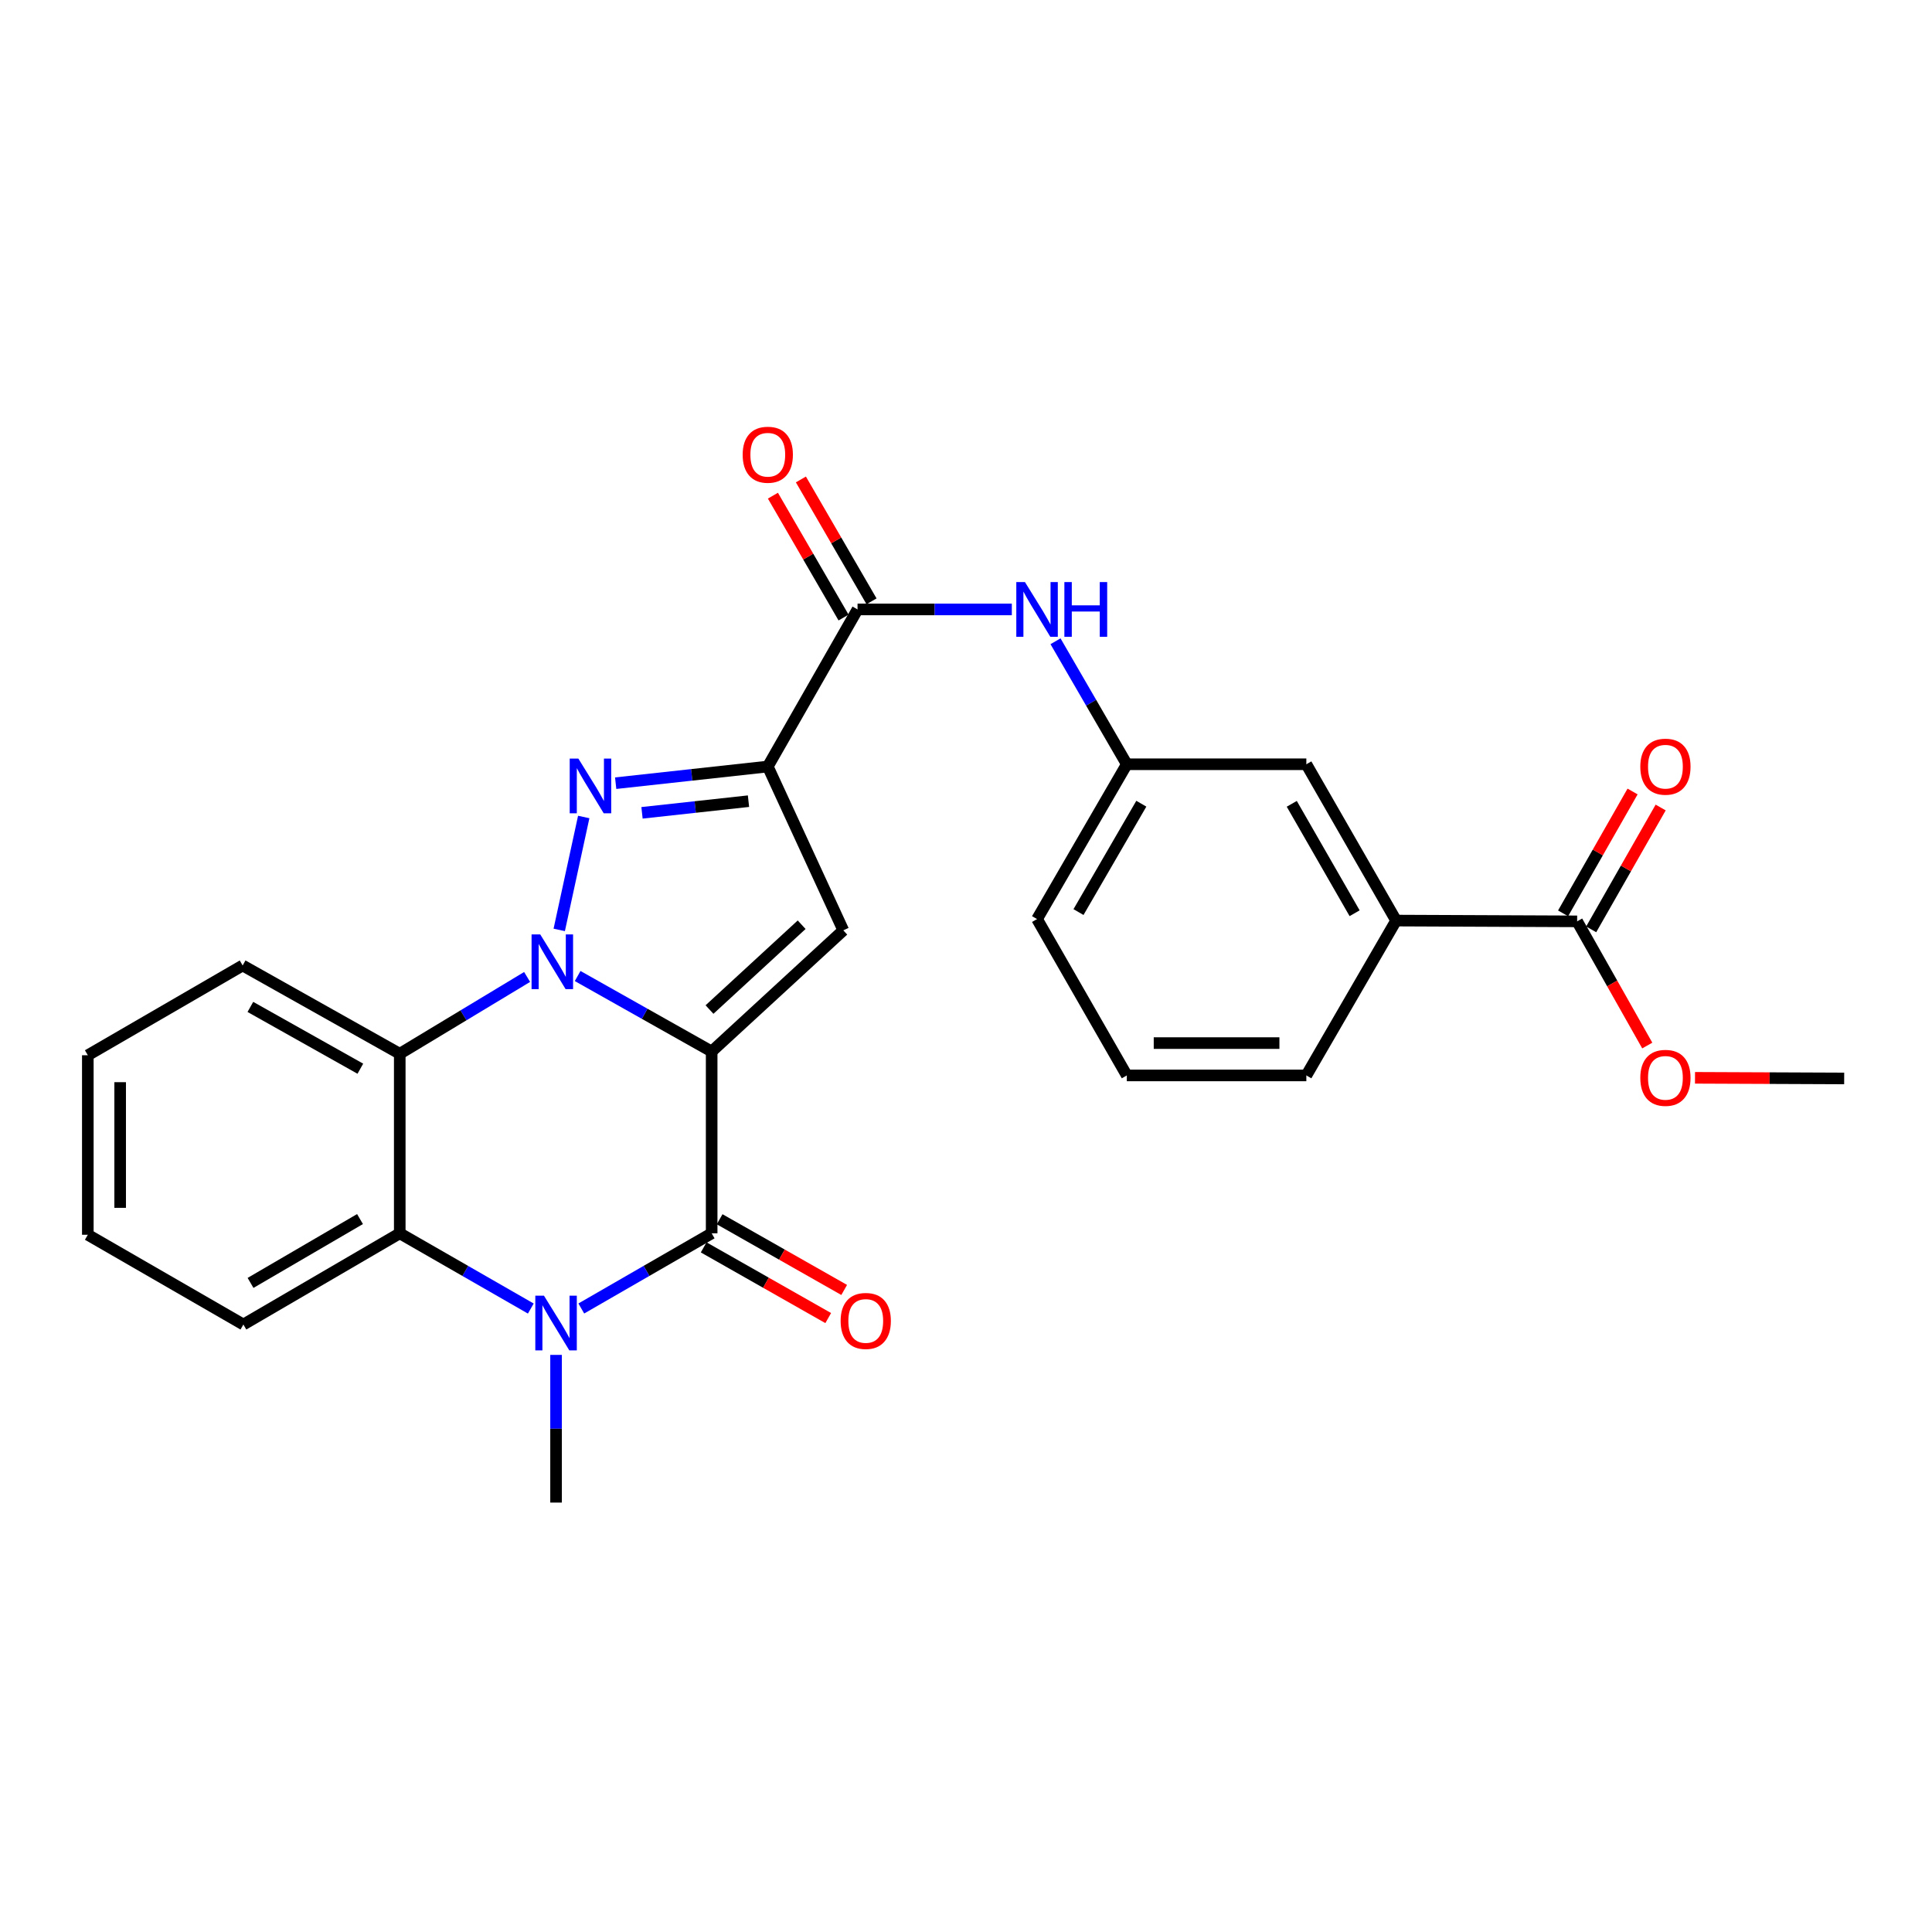<?xml version='1.0' encoding='iso-8859-1'?>
<svg version='1.1' baseProfile='full'
              xmlns='http://www.w3.org/2000/svg'
                      xmlns:rdkit='http://www.rdkit.org/xml'
                      xmlns:xlink='http://www.w3.org/1999/xlink'
                  xml:space='preserve'
width='1000px' height='1000px' viewBox='0 0 1000 1000'>
<!-- END OF HEADER -->
<rect style='opacity:1.0;fill:#FFFFFF;stroke:none' width='1000' height='1000' x='0' y='0'> </rect>
<path class='bond-0' d='M 368.354,544.263 L 333.67,524.726' style='fill:none;fill-rule:evenodd;stroke:#000000;stroke-width:6px;stroke-linecap:butt;stroke-linejoin:miter;stroke-opacity:1' />
<path class='bond-0' d='M 333.67,524.726 L 298.987,505.188' style='fill:none;fill-rule:evenodd;stroke:#0000FF;stroke-width:6px;stroke-linecap:butt;stroke-linejoin:miter;stroke-opacity:1' />
<path class='bond-2' d='M 368.354,544.263 L 368.354,638.36' style='fill:none;fill-rule:evenodd;stroke:#000000;stroke-width:6px;stroke-linecap:butt;stroke-linejoin:miter;stroke-opacity:1' />
<path class='bond-4' d='M 368.354,544.263 L 436.488,481.541' style='fill:none;fill-rule:evenodd;stroke:#000000;stroke-width:6px;stroke-linecap:butt;stroke-linejoin:miter;stroke-opacity:1' />
<path class='bond-4' d='M 367.237,522.54 L 414.931,478.635' style='fill:none;fill-rule:evenodd;stroke:#000000;stroke-width:6px;stroke-linecap:butt;stroke-linejoin:miter;stroke-opacity:1' />
<path class='bond-1' d='M 289.458,481.317 L 302.137,422.871' style='fill:none;fill-rule:evenodd;stroke:#0000FF;stroke-width:6px;stroke-linecap:butt;stroke-linejoin:miter;stroke-opacity:1' />
<path class='bond-6' d='M 272.835,505.672 L 239.874,525.549' style='fill:none;fill-rule:evenodd;stroke:#0000FF;stroke-width:6px;stroke-linecap:butt;stroke-linejoin:miter;stroke-opacity:1' />
<path class='bond-6' d='M 239.874,525.549 L 206.913,545.425' style='fill:none;fill-rule:evenodd;stroke:#000000;stroke-width:6px;stroke-linecap:butt;stroke-linejoin:miter;stroke-opacity:1' />
<path class='bond-27' d='M 318.671,405.376 L 358.037,401.064' style='fill:none;fill-rule:evenodd;stroke:#0000FF;stroke-width:6px;stroke-linecap:butt;stroke-linejoin:miter;stroke-opacity:1' />
<path class='bond-27' d='M 358.037,401.064 L 397.404,396.753' style='fill:none;fill-rule:evenodd;stroke:#000000;stroke-width:6px;stroke-linecap:butt;stroke-linejoin:miter;stroke-opacity:1' />
<path class='bond-27' d='M 332.303,420.721 L 359.86,417.703' style='fill:none;fill-rule:evenodd;stroke:#0000FF;stroke-width:6px;stroke-linecap:butt;stroke-linejoin:miter;stroke-opacity:1' />
<path class='bond-27' d='M 359.86,417.703 L 387.416,414.685' style='fill:none;fill-rule:evenodd;stroke:#000000;stroke-width:6px;stroke-linecap:butt;stroke-linejoin:miter;stroke-opacity:1' />
<path class='bond-5' d='M 368.354,638.36 L 334.617,657.817' style='fill:none;fill-rule:evenodd;stroke:#000000;stroke-width:6px;stroke-linecap:butt;stroke-linejoin:miter;stroke-opacity:1' />
<path class='bond-5' d='M 334.617,657.817 L 300.879,677.274' style='fill:none;fill-rule:evenodd;stroke:#0000FF;stroke-width:6px;stroke-linecap:butt;stroke-linejoin:miter;stroke-opacity:1' />
<path class='bond-12' d='M 364.222,645.638 L 396.455,663.936' style='fill:none;fill-rule:evenodd;stroke:#000000;stroke-width:6px;stroke-linecap:butt;stroke-linejoin:miter;stroke-opacity:1' />
<path class='bond-12' d='M 396.455,663.936 L 428.687,682.234' style='fill:none;fill-rule:evenodd;stroke:#FF0000;stroke-width:6px;stroke-linecap:butt;stroke-linejoin:miter;stroke-opacity:1' />
<path class='bond-12' d='M 372.485,631.082 L 404.718,649.38' style='fill:none;fill-rule:evenodd;stroke:#000000;stroke-width:6px;stroke-linecap:butt;stroke-linejoin:miter;stroke-opacity:1' />
<path class='bond-12' d='M 404.718,649.38 L 436.95,667.677' style='fill:none;fill-rule:evenodd;stroke:#FF0000;stroke-width:6px;stroke-linecap:butt;stroke-linejoin:miter;stroke-opacity:1' />
<path class='bond-3' d='M 397.404,396.753 L 436.488,481.541' style='fill:none;fill-rule:evenodd;stroke:#000000;stroke-width:6px;stroke-linecap:butt;stroke-linejoin:miter;stroke-opacity:1' />
<path class='bond-8' d='M 397.404,396.753 L 443.862,315.442' style='fill:none;fill-rule:evenodd;stroke:#000000;stroke-width:6px;stroke-linecap:butt;stroke-linejoin:miter;stroke-opacity:1' />
<path class='bond-7' d='M 274.743,677.303 L 240.828,657.832' style='fill:none;fill-rule:evenodd;stroke:#0000FF;stroke-width:6px;stroke-linecap:butt;stroke-linejoin:miter;stroke-opacity:1' />
<path class='bond-7' d='M 240.828,657.832 L 206.913,638.36' style='fill:none;fill-rule:evenodd;stroke:#000000;stroke-width:6px;stroke-linecap:butt;stroke-linejoin:miter;stroke-opacity:1' />
<path class='bond-17' d='M 287.815,701.292 L 287.815,739.513' style='fill:none;fill-rule:evenodd;stroke:#0000FF;stroke-width:6px;stroke-linecap:butt;stroke-linejoin:miter;stroke-opacity:1' />
<path class='bond-17' d='M 287.815,739.513 L 287.815,777.734' style='fill:none;fill-rule:evenodd;stroke:#000000;stroke-width:6px;stroke-linecap:butt;stroke-linejoin:miter;stroke-opacity:1' />
<path class='bond-19' d='M 206.913,545.425 L 125.594,499.73' style='fill:none;fill-rule:evenodd;stroke:#000000;stroke-width:6px;stroke-linecap:butt;stroke-linejoin:miter;stroke-opacity:1' />
<path class='bond-19' d='M 186.516,553.163 L 129.592,521.177' style='fill:none;fill-rule:evenodd;stroke:#000000;stroke-width:6px;stroke-linecap:butt;stroke-linejoin:miter;stroke-opacity:1' />
<path class='bond-28' d='M 206.913,545.425 L 206.913,638.36' style='fill:none;fill-rule:evenodd;stroke:#000000;stroke-width:6px;stroke-linecap:butt;stroke-linejoin:miter;stroke-opacity:1' />
<path class='bond-20' d='M 206.913,638.36 L 125.975,685.571' style='fill:none;fill-rule:evenodd;stroke:#000000;stroke-width:6px;stroke-linecap:butt;stroke-linejoin:miter;stroke-opacity:1' />
<path class='bond-20' d='M 186.339,630.983 L 129.682,664.031' style='fill:none;fill-rule:evenodd;stroke:#000000;stroke-width:6px;stroke-linecap:butt;stroke-linejoin:miter;stroke-opacity:1' />
<path class='bond-9' d='M 443.862,315.442 L 483.788,315.442' style='fill:none;fill-rule:evenodd;stroke:#000000;stroke-width:6px;stroke-linecap:butt;stroke-linejoin:miter;stroke-opacity:1' />
<path class='bond-9' d='M 483.788,315.442 L 523.715,315.442' style='fill:none;fill-rule:evenodd;stroke:#0000FF;stroke-width:6px;stroke-linecap:butt;stroke-linejoin:miter;stroke-opacity:1' />
<path class='bond-13' d='M 451.103,311.245 L 432.822,279.705' style='fill:none;fill-rule:evenodd;stroke:#000000;stroke-width:6px;stroke-linecap:butt;stroke-linejoin:miter;stroke-opacity:1' />
<path class='bond-13' d='M 432.822,279.705 L 414.542,248.164' style='fill:none;fill-rule:evenodd;stroke:#FF0000;stroke-width:6px;stroke-linecap:butt;stroke-linejoin:miter;stroke-opacity:1' />
<path class='bond-13' d='M 436.621,319.639 L 418.341,288.098' style='fill:none;fill-rule:evenodd;stroke:#000000;stroke-width:6px;stroke-linecap:butt;stroke-linejoin:miter;stroke-opacity:1' />
<path class='bond-13' d='M 418.341,288.098 L 400.06,256.557' style='fill:none;fill-rule:evenodd;stroke:#FF0000;stroke-width:6px;stroke-linecap:butt;stroke-linejoin:miter;stroke-opacity:1' />
<path class='bond-14' d='M 546.329,331.918 L 564.782,363.749' style='fill:none;fill-rule:evenodd;stroke:#0000FF;stroke-width:6px;stroke-linecap:butt;stroke-linejoin:miter;stroke-opacity:1' />
<path class='bond-14' d='M 564.782,363.749 L 583.236,395.581' style='fill:none;fill-rule:evenodd;stroke:#000000;stroke-width:6px;stroke-linecap:butt;stroke-linejoin:miter;stroke-opacity:1' />
<path class='bond-10' d='M 816.325,476.892 L 722.628,476.492' style='fill:none;fill-rule:evenodd;stroke:#000000;stroke-width:6px;stroke-linecap:butt;stroke-linejoin:miter;stroke-opacity:1' />
<path class='bond-16' d='M 823.595,481.037 L 841.577,449.501' style='fill:none;fill-rule:evenodd;stroke:#000000;stroke-width:6px;stroke-linecap:butt;stroke-linejoin:miter;stroke-opacity:1' />
<path class='bond-16' d='M 841.577,449.501 L 859.559,417.965' style='fill:none;fill-rule:evenodd;stroke:#FF0000;stroke-width:6px;stroke-linecap:butt;stroke-linejoin:miter;stroke-opacity:1' />
<path class='bond-16' d='M 809.055,472.746 L 827.037,441.21' style='fill:none;fill-rule:evenodd;stroke:#000000;stroke-width:6px;stroke-linecap:butt;stroke-linejoin:miter;stroke-opacity:1' />
<path class='bond-16' d='M 827.037,441.21 L 845.019,409.674' style='fill:none;fill-rule:evenodd;stroke:#FF0000;stroke-width:6px;stroke-linecap:butt;stroke-linejoin:miter;stroke-opacity:1' />
<path class='bond-18' d='M 816.325,476.892 L 834.473,509.03' style='fill:none;fill-rule:evenodd;stroke:#000000;stroke-width:6px;stroke-linecap:butt;stroke-linejoin:miter;stroke-opacity:1' />
<path class='bond-18' d='M 834.473,509.03 L 852.622,541.169' style='fill:none;fill-rule:evenodd;stroke:#FF0000;stroke-width:6px;stroke-linecap:butt;stroke-linejoin:miter;stroke-opacity:1' />
<path class='bond-11' d='M 722.628,476.492 L 676.161,395.581' style='fill:none;fill-rule:evenodd;stroke:#000000;stroke-width:6px;stroke-linecap:butt;stroke-linejoin:miter;stroke-opacity:1' />
<path class='bond-11' d='M 701.143,472.691 L 668.616,416.054' style='fill:none;fill-rule:evenodd;stroke:#000000;stroke-width:6px;stroke-linecap:butt;stroke-linejoin:miter;stroke-opacity:1' />
<path class='bond-30' d='M 722.628,476.492 L 676.161,556.64' style='fill:none;fill-rule:evenodd;stroke:#000000;stroke-width:6px;stroke-linecap:butt;stroke-linejoin:miter;stroke-opacity:1' />
<path class='bond-15' d='M 583.236,395.581 L 676.161,395.581' style='fill:none;fill-rule:evenodd;stroke:#000000;stroke-width:6px;stroke-linecap:butt;stroke-linejoin:miter;stroke-opacity:1' />
<path class='bond-23' d='M 583.236,395.581 L 536.778,475.711' style='fill:none;fill-rule:evenodd;stroke:#000000;stroke-width:6px;stroke-linecap:butt;stroke-linejoin:miter;stroke-opacity:1' />
<path class='bond-23' d='M 590.747,415.996 L 558.227,472.087' style='fill:none;fill-rule:evenodd;stroke:#000000;stroke-width:6px;stroke-linecap:butt;stroke-linejoin:miter;stroke-opacity:1' />
<path class='bond-24' d='M 877.333,557.876 L 915.939,558.039' style='fill:none;fill-rule:evenodd;stroke:#FF0000;stroke-width:6px;stroke-linecap:butt;stroke-linejoin:miter;stroke-opacity:1' />
<path class='bond-24' d='M 915.939,558.039 L 954.545,558.202' style='fill:none;fill-rule:evenodd;stroke:#000000;stroke-width:6px;stroke-linecap:butt;stroke-linejoin:miter;stroke-opacity:1' />
<path class='bond-25' d='M 125.594,499.73 L 45.455,546.197' style='fill:none;fill-rule:evenodd;stroke:#000000;stroke-width:6px;stroke-linecap:butt;stroke-linejoin:miter;stroke-opacity:1' />
<path class='bond-26' d='M 125.975,685.571 L 45.455,639.113' style='fill:none;fill-rule:evenodd;stroke:#000000;stroke-width:6px;stroke-linecap:butt;stroke-linejoin:miter;stroke-opacity:1' />
<path class='bond-21' d='M 676.161,556.64 L 583.236,556.64' style='fill:none;fill-rule:evenodd;stroke:#000000;stroke-width:6px;stroke-linecap:butt;stroke-linejoin:miter;stroke-opacity:1' />
<path class='bond-21' d='M 662.222,539.902 L 597.174,539.902' style='fill:none;fill-rule:evenodd;stroke:#000000;stroke-width:6px;stroke-linecap:butt;stroke-linejoin:miter;stroke-opacity:1' />
<path class='bond-22' d='M 583.236,556.64 L 536.778,475.711' style='fill:none;fill-rule:evenodd;stroke:#000000;stroke-width:6px;stroke-linecap:butt;stroke-linejoin:miter;stroke-opacity:1' />
<path class='bond-29' d='M 45.455,546.197 L 45.455,639.113' style='fill:none;fill-rule:evenodd;stroke:#000000;stroke-width:6px;stroke-linecap:butt;stroke-linejoin:miter;stroke-opacity:1' />
<path class='bond-29' d='M 62.193,560.135 L 62.193,625.176' style='fill:none;fill-rule:evenodd;stroke:#000000;stroke-width:6px;stroke-linecap:butt;stroke-linejoin:miter;stroke-opacity:1' />
<path  class='atom-1' d='M 279.621 483.645
L 288.901 498.645
Q 289.821 500.125, 291.301 502.805
Q 292.781 505.485, 292.861 505.645
L 292.861 483.645
L 296.621 483.645
L 296.621 511.965
L 292.741 511.965
L 282.781 495.565
Q 281.621 493.645, 280.381 491.445
Q 279.181 489.245, 278.821 488.565
L 278.821 511.965
L 275.141 511.965
L 275.141 483.645
L 279.621 483.645
' fill='#0000FF'/>
<path  class='atom-2' d='M 299.363 392.645
L 308.643 407.645
Q 309.563 409.125, 311.043 411.805
Q 312.523 414.485, 312.603 414.645
L 312.603 392.645
L 316.363 392.645
L 316.363 420.965
L 312.483 420.965
L 302.523 404.565
Q 301.363 402.645, 300.123 400.445
Q 298.923 398.245, 298.563 397.565
L 298.563 420.965
L 294.883 420.965
L 294.883 392.645
L 299.363 392.645
' fill='#0000FF'/>
<path  class='atom-6' d='M 281.555 670.649
L 290.835 685.649
Q 291.755 687.129, 293.235 689.809
Q 294.715 692.489, 294.795 692.649
L 294.795 670.649
L 298.555 670.649
L 298.555 698.969
L 294.675 698.969
L 284.715 682.569
Q 283.555 680.649, 282.315 678.449
Q 281.115 676.249, 280.755 675.569
L 280.755 698.969
L 277.075 698.969
L 277.075 670.649
L 281.555 670.649
' fill='#0000FF'/>
<path  class='atom-10' d='M 530.518 301.282
L 539.798 316.282
Q 540.718 317.762, 542.198 320.442
Q 543.678 323.122, 543.758 323.282
L 543.758 301.282
L 547.518 301.282
L 547.518 329.602
L 543.638 329.602
L 533.678 313.202
Q 532.518 311.282, 531.278 309.082
Q 530.078 306.882, 529.718 306.202
L 529.718 329.602
L 526.038 329.602
L 526.038 301.282
L 530.518 301.282
' fill='#0000FF'/>
<path  class='atom-10' d='M 550.918 301.282
L 554.758 301.282
L 554.758 313.322
L 569.238 313.322
L 569.238 301.282
L 573.078 301.282
L 573.078 329.602
L 569.238 329.602
L 569.238 316.522
L 554.758 316.522
L 554.758 329.602
L 550.918 329.602
L 550.918 301.282
' fill='#0000FF'/>
<path  class='atom-13' d='M 435.111 683.717
Q 435.111 676.917, 438.471 673.117
Q 441.831 669.317, 448.111 669.317
Q 454.391 669.317, 457.751 673.117
Q 461.111 676.917, 461.111 683.717
Q 461.111 690.597, 457.711 694.517
Q 454.311 698.397, 448.111 698.397
Q 441.871 698.397, 438.471 694.517
Q 435.111 690.637, 435.111 683.717
M 448.111 695.197
Q 452.431 695.197, 454.751 692.317
Q 457.111 689.397, 457.111 683.717
Q 457.111 678.157, 454.751 675.357
Q 452.431 672.517, 448.111 672.517
Q 443.791 672.517, 441.431 675.317
Q 439.111 678.117, 439.111 683.717
Q 439.111 689.437, 441.431 692.317
Q 443.791 695.197, 448.111 695.197
' fill='#FF0000'/>
<path  class='atom-14' d='M 384.404 235.365
Q 384.404 228.565, 387.764 224.765
Q 391.124 220.965, 397.404 220.965
Q 403.684 220.965, 407.044 224.765
Q 410.404 228.565, 410.404 235.365
Q 410.404 242.245, 407.004 246.165
Q 403.604 250.045, 397.404 250.045
Q 391.164 250.045, 387.764 246.165
Q 384.404 242.285, 384.404 235.365
M 397.404 246.845
Q 401.724 246.845, 404.044 243.965
Q 406.404 241.045, 406.404 235.365
Q 406.404 229.805, 404.044 227.005
Q 401.724 224.165, 397.404 224.165
Q 393.084 224.165, 390.724 226.965
Q 388.404 229.765, 388.404 235.365
Q 388.404 241.085, 390.724 243.965
Q 393.084 246.845, 397.404 246.845
' fill='#FF0000'/>
<path  class='atom-17' d='M 849.02 396.833
Q 849.02 390.033, 852.38 386.233
Q 855.74 382.433, 862.02 382.433
Q 868.3 382.433, 871.66 386.233
Q 875.02 390.033, 875.02 396.833
Q 875.02 403.713, 871.62 407.633
Q 868.22 411.513, 862.02 411.513
Q 855.78 411.513, 852.38 407.633
Q 849.02 403.753, 849.02 396.833
M 862.02 408.313
Q 866.34 408.313, 868.66 405.433
Q 871.02 402.513, 871.02 396.833
Q 871.02 391.273, 868.66 388.473
Q 866.34 385.633, 862.02 385.633
Q 857.7 385.633, 855.34 388.433
Q 853.02 391.233, 853.02 396.833
Q 853.02 402.553, 855.34 405.433
Q 857.7 408.313, 862.02 408.313
' fill='#FF0000'/>
<path  class='atom-19' d='M 849.02 557.892
Q 849.02 551.092, 852.38 547.292
Q 855.74 543.492, 862.02 543.492
Q 868.3 543.492, 871.66 547.292
Q 875.02 551.092, 875.02 557.892
Q 875.02 564.772, 871.62 568.692
Q 868.22 572.572, 862.02 572.572
Q 855.78 572.572, 852.38 568.692
Q 849.02 564.812, 849.02 557.892
M 862.02 569.372
Q 866.34 569.372, 868.66 566.492
Q 871.02 563.572, 871.02 557.892
Q 871.02 552.332, 868.66 549.532
Q 866.34 546.692, 862.02 546.692
Q 857.7 546.692, 855.34 549.492
Q 853.02 552.292, 853.02 557.892
Q 853.02 563.612, 855.34 566.492
Q 857.7 569.372, 862.02 569.372
' fill='#FF0000'/>
</svg>
